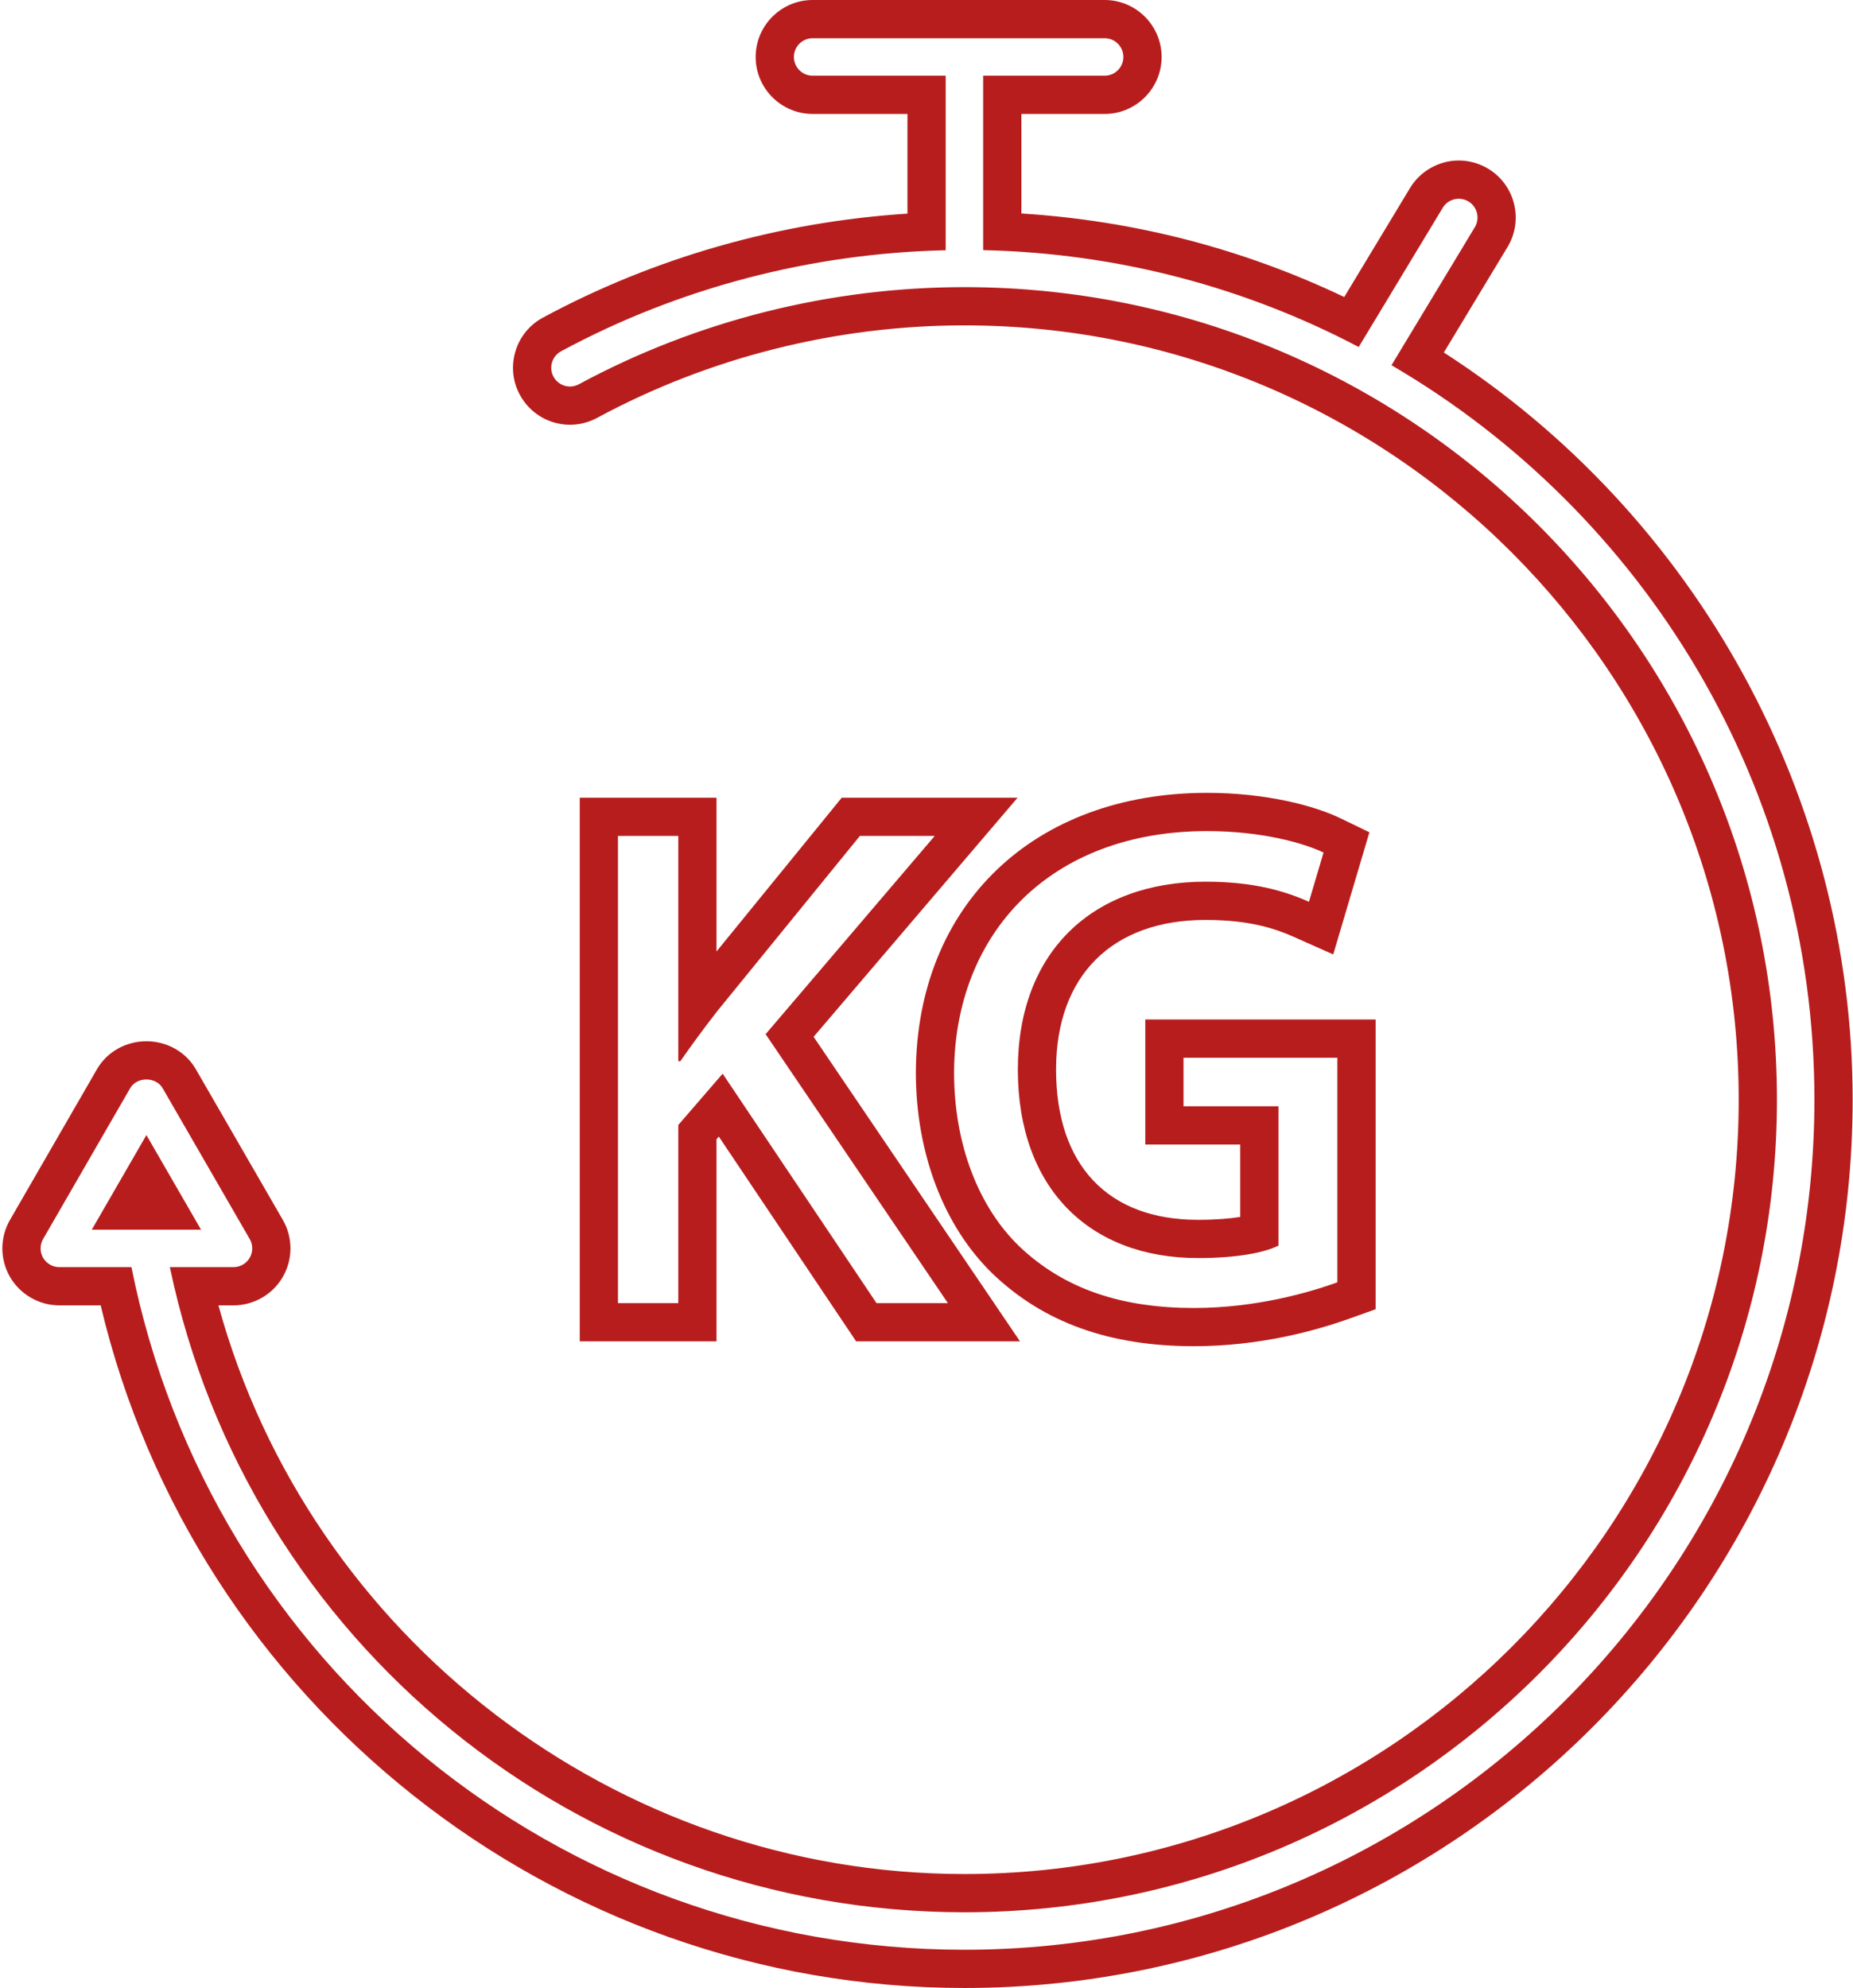 <?xml version="1.0" encoding="UTF-8" standalone="no"?><svg xmlns="http://www.w3.org/2000/svg" xmlns:xlink="http://www.w3.org/1999/xlink" fill="#b81d1d" height="420" preserveAspectRatio="xMidYMid meet" version="1" viewBox="-0.5 0.0 391.5 420.0" width="391.5" zoomAndPan="magnify"><g id="change1_1"><path d="M 203.262 411.922 C 117.414 411.922 44 351.445 27.273 267.707 L 12.035 267.707 C 10.621 267.707 9.312 266.953 8.605 265.727 C 7.898 264.504 7.898 262.992 8.605 261.77 L 27.004 229.898 C 28.418 227.449 32.445 227.449 33.859 229.898 L 52.262 261.77 C 52.969 262.992 52.969 264.504 52.262 265.727 C 51.555 266.953 50.246 267.707 48.832 267.707 L 35.387 267.707 C 51.973 346.938 121.734 404.004 203.262 404.004 C 297.918 404.004 374.93 326.996 374.93 232.336 C 374.93 137.676 297.918 60.664 203.262 60.664 C 174.824 60.664 146.664 67.762 121.809 81.18 C 119.879 82.23 117.477 81.496 116.441 79.578 C 115.402 77.652 116.121 75.254 118.043 74.215 C 142.895 60.797 170.91 53.5 199.301 52.871 L 199.301 15.996 L 171.195 15.996 C 169.008 15.996 167.234 14.223 167.234 12.035 C 167.234 9.848 169.008 8.078 171.195 8.078 L 232.887 8.078 C 235.074 8.078 236.844 9.848 236.844 12.035 C 236.844 14.223 235.074 15.996 232.887 15.996 L 207.219 15.996 L 207.219 52.848 C 235.801 53.469 262.75 60.785 286.566 73.312 L 304.316 43.906 C 305.445 42.031 307.875 41.43 309.754 42.562 C 311.625 43.695 312.23 46.129 311.102 47.996 L 293.496 77.16 C 346.875 108.324 382.848 166.191 382.848 232.336 C 382.848 331.359 302.285 411.922 203.262 411.922 Z M 304.555 74.473 L 318.02 52.168 C 321.441 46.488 319.609 39.078 313.922 35.645 C 312.043 34.512 309.895 33.91 307.711 33.91 C 303.512 33.91 299.562 36.145 297.402 39.734 L 283.512 62.75 C 262.016 52.52 239.141 46.605 215.297 45.105 L 215.297 24.074 L 232.883 24.074 C 239.52 24.074 244.922 18.676 244.922 12.035 C 244.922 5.398 239.52 0 232.883 0 L 171.195 0 C 164.559 0 159.156 5.398 159.156 12.035 C 159.156 18.676 164.559 24.074 171.195 24.074 L 191.227 24.074 L 191.227 45.137 C 164.207 46.867 137.73 54.406 114.211 67.105 C 111.379 68.629 109.312 71.172 108.395 74.25 C 107.469 77.336 107.805 80.594 109.336 83.414 C 111.441 87.316 115.5 89.738 119.93 89.738 C 121.93 89.738 123.91 89.23 125.648 88.285 C 149.324 75.5 176.168 68.742 203.262 68.742 C 293.465 68.742 366.852 142.133 366.852 232.34 C 366.852 322.539 293.465 395.926 203.262 395.926 C 129.68 395.926 64.938 345.973 45.648 275.781 L 48.836 275.781 C 53.125 275.781 57.121 273.473 59.246 269.781 C 61.402 266.066 61.406 261.441 59.258 257.73 L 40.859 225.863 C 38.766 222.238 34.77 219.984 30.434 219.984 C 26.094 219.984 22.098 222.238 20.004 225.863 L 1.613 257.723 C -0.539 261.441 -0.535 266.066 1.605 269.758 C 3.75 273.473 7.742 275.781 12.035 275.781 L 20.77 275.781 C 40.664 359.742 116.367 420 203.262 420 C 306.738 420 390.926 335.816 390.926 232.34 C 390.926 168.664 358.031 108.914 304.555 74.473" fill="inherit"/><path d="M 30.434 239.801 L 18.895 259.789 L 41.973 259.789 Z M 30.434 239.801" fill="inherit"/><path d="M 151.008 213.66 L 181.176 176.605 L 196.988 176.605 L 161.258 218.488 L 199.77 275.312 L 184.688 275.312 L 152.18 226.836 L 142.809 237.676 L 142.809 275.312 L 130.062 275.312 L 130.062 176.605 L 142.809 176.605 L 142.809 224.203 L 143.242 224.203 C 145.879 220.395 148.516 216.879 151.008 213.66 Z M 121.988 168.531 L 121.988 283.387 L 150.883 283.387 L 150.883 240.684 L 151.367 240.121 L 180.383 283.387 L 215.004 283.387 L 171.398 219.047 L 214.492 168.531 L 177.34 168.531 L 150.883 201.02 L 150.883 168.531 L 121.988 168.531" fill="inherit"/><path d="M 214.551 225.961 C 214.551 251.004 229.633 265.789 252.621 265.789 C 260.973 265.789 266.684 264.621 269.613 263.152 L 269.613 233.723 L 249.551 233.723 L 249.551 223.469 L 282.059 223.469 L 282.059 270.918 C 276.348 272.969 265.07 276.336 251.746 276.336 C 236.809 276.336 224.508 272.527 214.844 263.301 C 206.348 255.102 201.074 241.922 201.074 226.547 C 201.223 197.109 221.434 175.582 254.527 175.582 C 265.949 175.582 274.887 178.07 279.133 180.121 L 276.055 190.52 C 270.781 188.176 264.195 186.273 254.234 186.273 C 230.223 186.273 214.551 201.211 214.551 225.961 Z M 254.234 194.352 C 263.594 194.352 269.055 196.246 272.77 197.895 L 281.184 201.641 L 288.824 175.836 L 282.645 172.848 C 277.297 170.266 267.102 167.504 254.531 167.504 C 217.898 167.504 193.172 191.215 193 226.547 C 193 243.641 198.914 259.152 209.27 269.141 C 220.031 279.418 233.926 284.41 251.746 284.41 C 265.492 284.41 277.305 281.207 284.789 278.516 L 290.137 276.602 L 290.137 215.391 L 241.473 215.391 L 241.473 241.801 L 261.535 241.801 L 261.535 257.102 C 259.344 257.449 256.391 257.711 252.621 257.711 C 233.559 257.711 222.625 246.137 222.625 225.957 C 222.625 206.168 234.441 194.352 254.234 194.352" fill="inherit"/></g></svg>